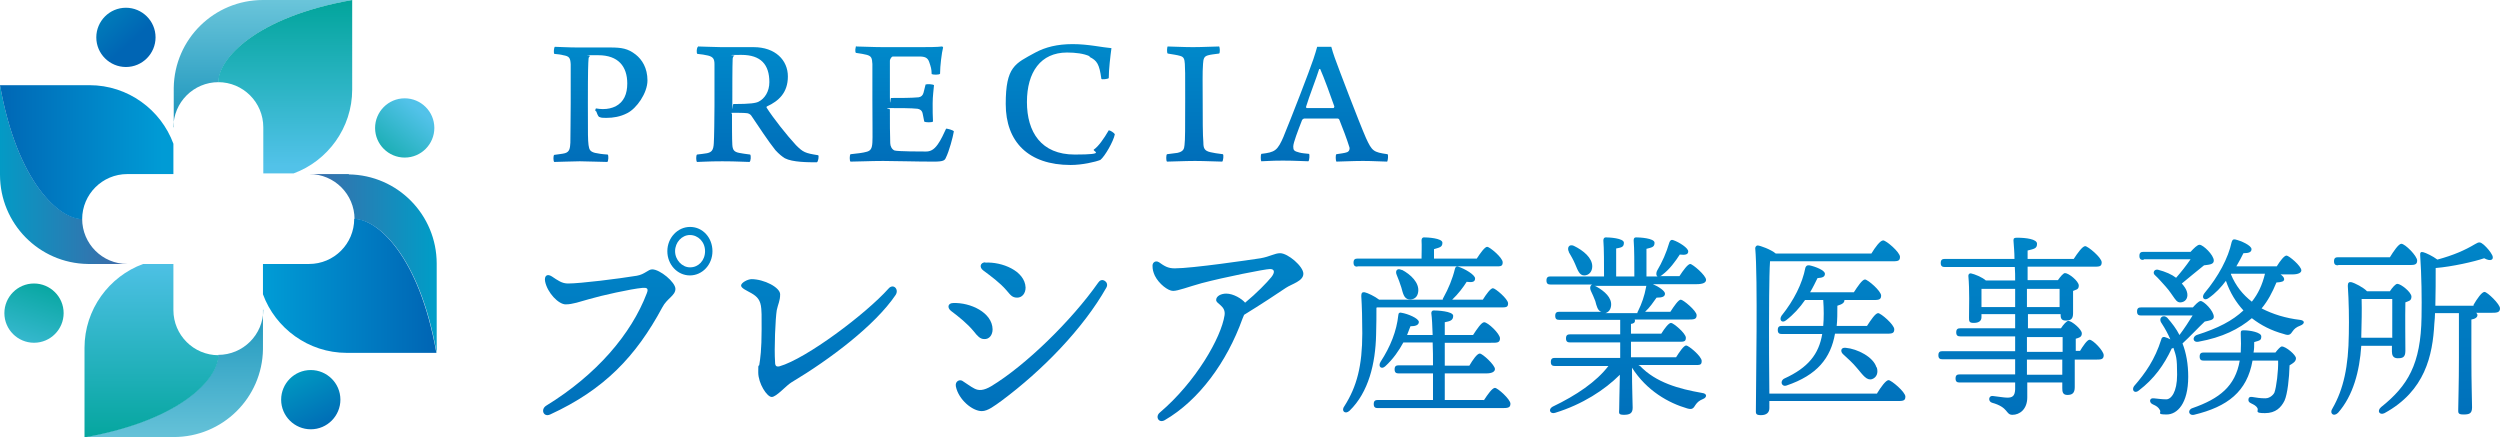 <?xml version="1.0" encoding="UTF-8"?>
<svg xmlns="http://www.w3.org/2000/svg" version="1.1" xmlns:xlink="http://www.w3.org/1999/xlink" viewBox="0 0 742.5 129.8">
  <defs>
    <style>
      .cls-1 {
        fill: url(#_名称未設定グラデーション_76-10);
      }

      .cls-2 {
        fill: url(#_名称未設定グラデーション_14-2);
      }

      .cls-3 {
        fill: url(#_名称未設定グラデーション_76-6);
      }

      .cls-4 {
        fill: url(#_名称未設定グラデーション_314-2);
      }

      .cls-5 {
        fill: url(#_名称未設定グラデーション_76-17);
      }

      .cls-6 {
        fill: url(#_名称未設定グラデーション_76-7);
      }

      .cls-7 {
        fill: url(#_名称未設定グラデーション_76-15);
      }

      .cls-8 {
        fill: url(#_名称未設定グラデーション_14);
      }

      .cls-9 {
        fill: url(#_名称未設定グラデーション_76-4);
      }

      .cls-10 {
        fill: url(#_名称未設定グラデーション_76-3);
      }

      .cls-11 {
        fill: url(#_名称未設定グラデーション_224-2);
      }

      .cls-12 {
        fill: url(#_名称未設定グラデーション_76-11);
      }

      .cls-13 {
        fill: url(#_名称未設定グラデーション_76-18);
      }

      .cls-14 {
        fill: url(#_名称未設定グラデーション_76-8);
      }

      .cls-15 {
        fill: url(#_名称未設定グラデーション_314);
      }

      .cls-16 {
        fill: url(#_名称未設定グラデーション_224);
      }

      .cls-17 {
        fill: url(#_名称未設定グラデーション_76-9);
      }

      .cls-18 {
        fill: url(#_名称未設定グラデーション_76);
      }

      .cls-19 {
        fill: url(#_名称未設定グラデーション_76-13);
      }

      .cls-20 {
        fill: url(#_名称未設定グラデーション_275-2);
      }

      .cls-21 {
        fill: url(#_名称未設定グラデーション_275-3);
      }

      .cls-22 {
        fill: url(#_名称未設定グラデーション_76-12);
      }

      .cls-23 {
        fill: url(#_名称未設定グラデーション_76-14);
      }

      .cls-24 {
        fill: url(#_名称未設定グラデーション_275);
      }

      .cls-25 {
        fill: url(#_名称未設定グラデーション_76-2);
      }

      .cls-26 {
        fill: url(#_名称未設定グラデーション_76-5);
      }

      .cls-27 {
        fill: url(#_名称未設定グラデーション_275-4);
      }

      .cls-28 {
        fill: url(#_名称未設定グラデーション_76-16);
      }
    </style>
    <linearGradient id="_名称未設定グラデーション_76" data-name="名称未設定グラデーション 76" x1="178.1" y1="-8.6" x2="178.1" y2="58.8" gradientUnits="userSpaceOnUse">
      <stop offset="0" stop-color="#009bd5"/>
      <stop offset="1" stop-color="#0065b4"/>
    </linearGradient>
    <linearGradient id="_名称未設定グラデーション_76-2" data-name="名称未設定グラデーション 76" x1="225.1" y1="-8.6" x2="225.1" y2="58.8" xlink:href="#_名称未設定グラデーション_76"/>
    <linearGradient id="_名称未設定グラデーション_76-3" data-name="名称未設定グラデーション 76" x1="267.6" y1="-8.6" x2="267.6" y2="58.8" xlink:href="#_名称未設定グラデーション_76"/>
    <linearGradient id="_名称未設定グラデーション_76-4" data-name="名称未設定グラデーション 76" x1="315" y1="-8.6" x2="315" y2="58.8" xlink:href="#_名称未設定グラデーション_76"/>
    <linearGradient id="_名称未設定グラデーション_76-5" data-name="名称未設定グラデーション 76" x1="354.8" y1="-8.6" x2="354.8" y2="58.8" xlink:href="#_名称未設定グラデーション_76"/>
    <linearGradient id="_名称未設定グラデーション_76-6" data-name="名称未設定グラデーション 76" x1="393.3" y1="-8.6" x2="393.3" y2="58.8" xlink:href="#_名称未設定グラデーション_76"/>
    <linearGradient id="_名称未設定グラデーション_224" data-name="名称未設定グラデーション 224" x1="-254.7" y1="-140.9" x2="-254.1" y2="-140.9" gradientTransform="translate(21321.3 -11675.1) scale(83.4 -83.4)" gradientUnits="userSpaceOnUse">
      <stop offset="0" stop-color="#00b1e0"/>
      <stop offset="0" stop-color="#525b9f"/>
      <stop offset="1" stop-color="#009dc7"/>
    </linearGradient>
    <linearGradient id="_名称未設定グラデーション_76-7" data-name="名称未設定グラデーション 76" x1="-254.7" y1="-140.9" x2="-254.1" y2="-140.9" gradientTransform="translate(21321.3 -11664.7) scale(83.4 -83.4)" xlink:href="#_名称未設定グラデーション_76"/>
    <linearGradient id="_名称未設定グラデーション_224-2" data-name="名称未設定グラデーション 224" x1="-252.2" y1="-143.1" x2="-251.6" y2="-143.1" gradientTransform="translate(-20985.5 11986) rotate(-180) scale(83.4 -83.4)" xlink:href="#_名称未設定グラデーション_224"/>
    <linearGradient id="_名称未設定グラデーション_76-8" data-name="名称未設定グラデーション 76" x1="-252.2" y1="-143" x2="-251.6" y2="-143" gradientTransform="translate(-20985.5 11975.6) rotate(-180) scale(83.4 -83.4)" xlink:href="#_名称未設定グラデーション_76"/>
    <linearGradient id="_名称未設定グラデーション_314" data-name="名称未設定グラデーション 314" x1="-254.6" y1="-143.2" x2="-253.9" y2="-143.2" gradientTransform="translate(11998.5 21308.8) rotate(90) scale(83.4 -83.4)" gradientUnits="userSpaceOnUse">
      <stop offset="0" stop-color="#0084b1"/>
      <stop offset="1" stop-color="#6cc6db"/>
    </linearGradient>
    <linearGradient id="_名称未設定グラデーション_275" data-name="名称未設定グラデーション 275" x1="-254.6" y1="-143.2" x2="-253.9" y2="-143.2" gradientTransform="translate(11988 21308.8) rotate(90) scale(83.4 -83.4)" gradientUnits="userSpaceOnUse">
      <stop offset="0" stop-color="#52c2e9"/>
      <stop offset="1" stop-color="#00a49a"/>
    </linearGradient>
    <linearGradient id="_名称未設定グラデーション_314-2" data-name="名称未設定グラデーション 314" x1="-265.6" y1="-170.2" x2="-265" y2="-170.2" gradientTransform="translate(-14121.1 -22101.9) rotate(-90) scale(83.4 -83.4)" xlink:href="#_名称未設定グラデーション_314"/>
    <linearGradient id="_名称未設定グラデーション_275-2" data-name="名称未設定グラデーション 275" x1="-265.6" y1="-170.2" x2="-265" y2="-170.2" gradientTransform="translate(-14110.6 -22101.9) rotate(-90) scale(83.4 -83.4)" xlink:href="#_名称未設定グラデーション_275"/>
    <linearGradient id="_名称未設定グラデーション_14" data-name="名称未設定グラデーション 14" x1="-256.7" y1="-143.2" x2="-256.1" y2="-143.2" gradientTransform="translate(11267.8 7547.8) rotate(62.8) scale(45.7 -45.7)" gradientUnits="userSpaceOnUse">
      <stop offset="0" stop-color="#00a7c5"/>
      <stop offset="1" stop-color="#0065b4"/>
    </linearGradient>
    <linearGradient id="_名称未設定グラデーション_275-3" data-name="名称未設定グラデーション 275" x1="-251.6" y1="-139.9" x2="-250.9" y2="-139.9" gradientTransform="translate(-2383.1 -12888) rotate(-71.3) scale(45.9 -45.9)" xlink:href="#_名称未設定グラデーション_275"/>
    <linearGradient id="_名称未設定グラデーション_275-4" data-name="名称未設定グラデーション 275" x1="-252.5" y1="-145.9" x2="-251.9" y2="-145.9" gradientTransform="translate(-1757.8 11576.6) rotate(129.3) scale(40.1 -40.1)" xlink:href="#_名称未設定グラデーション_275"/>
    <linearGradient id="_名称未設定グラデーション_14-2" data-name="名称未設定グラデーション 14" x1="-255" y1="-142.6" x2="-254.4" y2="-142.6" gradientTransform="translate(14978.5 5169.3) rotate(48.3) scale(54.2 -54.2)" xlink:href="#_名称未設定グラデーション_14"/>
    <linearGradient id="_名称未設定グラデーション_76-9" data-name="名称未設定グラデーション 76" x1="186.5" y1="15.8" x2="186.5" y2="152.3" xlink:href="#_名称未設定グラデーション_76"/>
    <linearGradient id="_名称未設定グラデーション_76-10" data-name="名称未設定グラデーション 76" x1="243.1" y1="15.8" x2="243.1" y2="152.3" xlink:href="#_名称未設定グラデーション_76"/>
    <linearGradient id="_名称未設定グラデーション_76-11" data-name="名称未設定グラデーション 76" x1="305.2" y1="15.8" x2="305.2" y2="152.3" xlink:href="#_名称未設定グラデーション_76"/>
    <linearGradient id="_名称未設定グラデーション_76-12" data-name="名称未設定グラデーション 76" x1="364.7" y1="15.8" x2="364.7" y2="152.3" xlink:href="#_名称未設定グラデーション_76"/>
    <linearGradient id="_名称未設定グラデーション_76-13" data-name="名称未設定グラデーション 76" x1="423.7" y1="15.8" x2="423.7" y2="152.3" xlink:href="#_名称未設定グラデーション_76"/>
    <linearGradient id="_名称未設定グラデーション_76-14" data-name="名称未設定グラデーション 76" x1="483.1" y1="15.8" x2="483.1" y2="152.3" xlink:href="#_名称未設定グラデーション_76"/>
    <linearGradient id="_名称未設定グラデーション_76-15" data-name="名称未設定グラデーション 76" x1="543.6" y1="15.8" x2="543.6" y2="152.3" xlink:href="#_名称未設定グラデーション_76"/>
    <linearGradient id="_名称未設定グラデーション_76-16" data-name="名称未設定グラデーション 76" x1="600.2" y1="15.8" x2="600.2" y2="152.3" xlink:href="#_名称未設定グラデーション_76"/>
    <linearGradient id="_名称未設定グラデーション_76-17" data-name="名称未設定グラデーション 76" x1="658.8" y1="15.8" x2="658.8" y2="152.3" xlink:href="#_名称未設定グラデーション_76"/>
    <linearGradient id="_名称未設定グラデーション_76-18" data-name="名称未設定グラデーション 76" x1="717.4" y1="15.8" x2="717.4" y2="152.3" xlink:href="#_名称未設定グラデーション_76"/>
  </defs>
  <!-- Generator: Adobe Illustrator 28.6.0, SVG Export Plug-In . SVG Version: 1.2.0 Build 709)  -->
  <g>
    <g id="_レイヤー_1" data-name="レイヤー_1">
      <g>
        <g>
          <path class="cls-18" d="M176.8,32.9c0-.4.1-.6.2-.7.5.1,1.5.2,2,.2,1.6,0,2.7-.3,3.8-.8,2.5-1.3,3.5-3.7,3.5-6.8,0-5.1-2.7-8.4-8.6-8.4s-2.1,0-2.5.3c-.2.1-.4.4-.4.8-.1,1.3-.2,2.9-.2,13.1s0,10.7.2,12.5c.2,1.3.4,1.9,1.9,2.3.9.2,2.1.4,3.8.5.3.3.2,1.9-.1,2.2-1.8,0-6-.2-8.2-.2s-6.4.2-7.6.2c-.3-.3-.3-1.9,0-2.1,1.3-.2,2.5-.3,3.2-.5,1.4-.4,1.5-1.5,1.6-3.1,0-2,.1-7.4.1-11.8,0-8.3,0-9.6,0-11.5-.1-2-.5-2.4-2.2-2.7-.7-.2-1.6-.3-2.7-.4-.2-.4-.1-1.9.2-2.1.7,0,4.1.2,6.7.2,3.7,0,6.3,0,9.7,0s5.3.3,7.6,2.1c1.9,1.5,3.5,4,3.5,7.7s-3.2,8.3-6,9.7c-2.1,1.1-4.3,1.4-6,1.4s-1.6,0-2.4-.3c-.3-.2-.7-1.3-.8-1.6Z"/>
          <path class="cls-25" d="M207.3,13.8c1.2,0,5,.2,6.9.2,4.5,0,7.6,0,9.6,0,6.5,0,10.2,3.9,10.2,8.7s-2.7,7.3-6.2,8.9c-.1,0-.2.3-.1.4,1.9,3,6,8.2,8.7,11.1,2.1,2.1,2.7,2.4,6.6,3,.3.2,0,2-.4,2.1-2.6,0-7.2,0-9.5-1.2-.8-.5-1.7-1.2-2.8-2.4-2.1-2.6-5.1-7.2-7.2-10.3-.3-.4-.9-.7-1.4-.7-.7-.1-3.3-.1-4.1-.1s-.2.2-.2.3c0,3,0,7.8.1,9.2.1,1.5.5,2.1,2,2.4.9.2,1.9.3,3.3.5.3.3.2,2-.2,2.2-1.3,0-3.6-.2-8.1-.2s-6.2.2-7.5.2c-.3-.4-.3-1.9,0-2.2,1.3-.1,2.1-.3,3-.4,1.3-.3,1.9-.8,2-3,.1-1.1.2-8.1.2-11.1,0-7.3,0-11,0-12.3,0-1.6-.4-2.2-1.9-2.6-.9-.2-2-.4-3.2-.5-.3-.3-.2-1.9.2-2.1ZM218,16.6c-.2.1-.4.6-.4.9-.1,2-.1,9.3-.1,13.1s.1.3.3.3c5.2,0,6.7-.3,7.5-.7,1.8-.9,3.2-3,3.2-5.8,0-5.2-2.5-8.1-8.3-8.1s-1.5.1-2.1.3Z"/>
          <path class="cls-10" d="M254.1,13.8c1.5,0,5.1.2,8.2.2h11.1c2.1,0,5,0,6.4-.2.1,0,.3.2.3.3-.4,1.5-.9,5.5-.9,7.8-.3.4-2.2.3-2.5.1,0-1.5-.3-2.3-.6-3.2-.4-1.4-1-1.9-2.5-2-.8,0-8,0-8.5,0-.4.1-.8.9-.8,1.2,0,3.8,0,7,0,10.7s.2.4.3.4c2.9,0,6,0,8.2-.2.8-.1,1.3-.6,1.5-1.4.2-.7.4-1.5.6-2.4.5-.2,2.2-.1,2.5.2-.1,1.3-.4,3.3-.4,5.4s0,3.7.1,5.4c-.3.3-2.2.3-2.6,0-.3-1.3-.3-1.8-.5-2.5-.2-.8-.8-1.2-1.5-1.3-1.8-.2-5.4-.2-7.9-.2s-.3.2-.3.4c0,3.6,0,7.8.1,10,0,.9.5,1.9,1.3,2.2,1.1.3,8.1.3,9.3.3s2.3-.4,3.5-2.1c.9-1.2,1.9-3.4,2.5-4.7.4,0,2,.4,2.3.8-.3,1.8-1.4,5.9-2.4,7.9-.3.7-.7,1.1-3.5,1.1-5.8,0-11.1-.2-15.1-.2s-7.4.2-9.7.2c-.3-.2-.3-1.9,0-2.2,1.9-.2,3.7-.4,4.7-.7,1.3-.3,1.7-1,1.8-2.8.1-.9,0-6.7,0-12.8s0-9.5,0-10.5c-.1-1.8-.3-2.3-1.6-2.7-.8-.2-1.8-.4-3.3-.6-.3-.3-.2-1.8.2-2.1Z"/>
          <path class="cls-9" d="M323.6,16.7c-1.7-.8-4.2-1.1-6.7-1.1-7.8,0-11.9,5.8-11.9,14.7s4.2,15.6,14.2,15.6,4.9-1,5.7-1.5c1.3-.9,2.9-3.1,4.4-5.7.4,0,1.6.7,1.8,1.2-.4,2.1-3,6.6-4.3,7.6-1.5.6-5.4,1.5-8.8,1.5-12.6,0-19.3-6.9-19.3-18.1s2.8-12,8.8-15.3c3-1.6,6.5-2.5,11.1-2.5s8.9,1,11.5,1.2c-.3,2.2-.8,6.3-.8,8.9-.3.3-2.2.5-2.2.2-.6-4.4-1.3-5.4-3.5-6.5Z"/>
          <path class="cls-26" d="M346.7,13.8c1.1,0,4.7.2,7.6.2s6.4-.2,7.8-.2c.2.3.3,1.8,0,2.1-1.5.2-2.5.3-3.2.5-1.3.3-1.5,1-1.6,2.6-.2,2.4-.1,6.3-.1,11.1s0,10.2.2,12.2c0,1.7.3,2.5,2.1,2.9.8.2,2.1.4,3.7.6.3.2.1,2-.2,2.2-1.2,0-5.2-.2-8.1-.2s-7.3.2-8.3.2c-.3-.2-.3-2,0-2.2,1.5-.2,2.2-.3,3.1-.4,1.8-.4,2-1.2,2.1-2.3.2-1.6.2-4.8.2-13.8s0-7.7-.1-10.3c-.1-1.5-.3-2.1-1.4-2.4-1-.3-2-.4-3.7-.7-.3-.3-.2-1.9,0-2.1Z"/>
          <path class="cls-3" d="M381.2,40.6c2.4-5.8,7.7-19.5,8.9-23.1.4-1.3.9-2.7,1.1-3.6.3,0,1,0,2,0s1.9,0,2.2,0c.3,1.1.6,2.1,1,3.2,1.1,3.1,7.2,19.1,9.3,23.9,1.8,3.9,2.2,4.2,6.4,4.8.3.2.1,1.9-.1,2.2-1.4,0-4.1-.2-7.2-.2s-6.9.2-7.9.2c-.2-.3-.3-1.9,0-2.2,1.2-.2,2.4-.3,3.2-.6.7-.3.8-1,.7-1.4-.7-2.3-2.1-6-3-8.2-.1-.3-.4-.4-.5-.4-1,0-3.5,0-5.5,0-3.5,0-3.8,0-4.4,0-.3,0-.7.4-.7.5-1.2,3.1-2.6,6.7-2.6,7.8s.2,1.4,1.8,1.8c.7.2,1.9.3,2.9.4.2.3.1,1.9-.2,2.2-1.1,0-3.9-.2-7.6-.2s-5.4.2-6.4.2c-.2-.3-.2-1.9,0-2.2,4.1-.5,4.8-.9,6.7-5.3ZM391.8,20.5c-.9,2.9-2.9,7.9-3.9,11.2,0,.2,0,.3.2.4.6,0,2.7,0,4.3,0s2.9,0,3.6,0c.2,0,.3-.3.3-.5-1-2.9-3.2-8.9-4.2-11.1,0,0-.2,0-.3,0Z"/>
        </g>
        <g>
          <path class="cls-16" d="M103.6,51.7h-11.7c7.4,0,13.4,6,13.4,13.4h0c6.8,0,19.3,10.8,24.4,39.8h0v-26.6c0-14.5-11.6-26.3-26.1-26.5h0"/>
          <path class="cls-6" d="M105.2,65h0c0,7.4-6,13.4-13.4,13.4h-13.7v9c3.7,10.1,13.5,17.4,24.9,17.4h26.6c-5.1-28.9-17.6-39.8-24.4-39.8"/>
          <path class="cls-11" d="M0,25.3v26.6c0,14.5,11.6,26.3,26.1,26.5h0s.5,0,.5,0h11.2c-7.4,0-13.4-6-13.4-13.4-6.8,0-19.3-10.8-24.4-39.8"/>
          <path class="cls-14" d="M26.6,25.3H0c5.1,28.9,17.6,39.8,24.4,39.8,0-7.4,6-13.4,13.4-13.4h13.7v-9c-3.7-10.1-13.5-17.4-24.9-17.4"/>
          <g>
            <path class="cls-15" d="M78.2,92c0,7.4-6,13.4-13.4,13.4,0,6.8-10.8,19.3-39.8,24.4h26.6c14.5,0,26.3-11.6,26.5-26.1h0v-.5h0v-11.2"/>
            <path class="cls-24" d="M51.5,78.4h-9c-10.1,3.7-17.4,13.5-17.4,24.9v26.6c28.9-5.1,39.8-17.6,39.8-24.4-7.4,0-13.4-6-13.4-13.4v-13.7"/>
          </g>
          <g>
            <path class="cls-4" d="M51.5,37.8c0-7.4,6-13.4,13.4-13.4,0-6.8,10.8-19.3,39.8-24.4h-26.6c-14.5,0-26.3,11.6-26.5,26.1h0v.5h0v11.2"/>
            <path class="cls-20" d="M78.2,51.5h9c10.1-3.7,17.4-13.5,17.4-24.9V0c-28.9,5.1-39.8,17.6-39.8,24.4,7.4,0,13.4,6,13.4,13.4v13.7"/>
          </g>
          <path class="cls-8" d="M92.3,109.9c-4.9,0-8.8,4-8.8,8.8,0,4.9,4,8.8,8.8,8.8,4.9,0,8.8-4,8.8-8.8,0-4.9-4-8.8-8.8-8.8Z"/>
          <path class="cls-21" d="M10.1,84.2c-4.9,0-8.8,4-8.8,8.8,0,4.9,4,8.8,8.8,8.8,4.9,0,8.8-4,8.8-8.8,0-4.9-4-8.8-8.8-8.8Z"/>
          <path class="cls-27" d="M120.2,46.8c4.9,0,8.8-4,8.8-8.8,0-4.9-4-8.8-8.8-8.8-4.9,0-8.8,4-8.8,8.8,0,4.9,4,8.8,8.8,8.8Z"/>
          <path class="cls-2" d="M37.4,19.9c4.9,0,8.8-4,8.8-8.8,0-4.9-4-8.8-8.8-8.8-4.9,0-8.8,4-8.8,8.8,0,4.9,4,8.8,8.8,8.8Z"/>
        </g>
        <g>
          <path class="cls-17" d="M189.1,81.9c2.4-.4,3.4-1.9,4.6-1.9,2.3,0,6.9,3.8,6.9,5.8s-2.5,2.8-3.9,5.5c-7.8,14.5-17.2,24.4-33.3,31.8-2,.9-2.9-1.5-1.2-2.6,15-9.2,25.3-21.3,29.9-33.4.6-1.5,0-1.7-1.3-1.6-3.4.3-12.3,2.3-15.7,3.3-2.9.8-5,1.6-7.1,1.6s-5.4-3.4-6.1-6.8c-.3-1.7.6-2.4,2-1.5,1.8,1.2,3,2.1,4.8,2.1,3.7,0,14.9-1.4,20.4-2.3ZM205,67.4c3.7,0,6.6,3.2,6.6,7.2s-3,7.2-6.7,7.2-6.7-3.2-6.7-7.2,3.1-7.2,6.7-7.2h0ZM205,79.4c2.4,0,4.4-2,4.4-4.8s-2.1-4.8-4.5-4.8-4.4,2.2-4.4,4.8,2.1,4.8,4.4,4.8h0Z"/>
          <path class="cls-1" d="M223.1,82.9c3.9,0,8.6,2.5,8.6,4.5s-.6,2.8-1,4.7c-.4,2.4-.8,11.4-.5,15.5,0,1.1.4,1.4,1.3,1.2,8-2.3,25.7-15.6,32.4-23.1,1.4-1.6,3.2.2,2.1,1.9-6.1,9-19.3,19-31,26-1.5.9-4.4,4.3-5.8,4.3s-4-4-4-7.3.1-1.4.3-2.2c.3-1.8.7-4.6.7-10.6s0-4-.1-6.1c-.2-2.6-1.2-3.6-2.9-4.6-1.4-.8-3.1-1.5-3.1-2.3s1.9-1.9,3.2-1.9Z"/>
          <path class="cls-12" d="M283.1,90c5.1-.2,11.6,2.8,11.7,7.8,0,1.7-1,3-2.5,2.9-1.2,0-2-.9-3.1-2.3-1.9-2.3-4.4-4.3-6.8-6.1-1.2-1-.8-2.3.7-2.3ZM326.3,83.8c1-1.5,3.2,0,2.3,1.6-6.9,12.2-19,24.6-31.1,33.6-2.1,1.5-4.1,3.1-5.9,3.1-2.8,0-6.9-3.4-7.7-7.3-.3-1.5,1-2.2,1.9-1.7,1.3.8,2.4,1.7,3.6,2.3,1.3.7,2.8.6,5-.7,10.1-6.1,23.8-19.4,31.8-30.8h0ZM292.6,78c4.9-.3,11.8,2.4,12,7.4,0,1.7-1,3-2.5,3s-2-.8-3.2-2.2c-2-2.3-4.5-4.1-6.9-5.9-1.2-.9-.9-2.3.6-2.4Z"/>
          <path class="cls-22" d="M344.1,77.8c1.7,1.2,2.7,1.9,4.8,1.9,5.2,0,22.2-2.5,25.5-3,2.8-.5,4.2-1.5,5.8-1.5,2.3,0,6.9,3.9,6.9,6.1s-3.4,3-5.2,4.2c-2.2,1.5-7.5,5-12.4,8-.2.4-.3.8-.5,1.2-4.6,12.8-12.9,24.2-23.1,30.1-1.8,1-2.9-1.1-1.4-2.3,10.6-9,18.2-22.2,19.2-28.9.4-2.8-2.5-3.3-2.5-4.5s1.5-1.9,3-1.9c2.1,0,4.6,1.5,5.6,2.7,3.4-2.8,6.5-6,7.8-7.6,1.1-1.4,1-2.4-.4-2.4s-13.5,2.4-20.3,4.2c-4,1.1-7,2.3-8.5,2.3s-4.2-2.1-5.4-4.5c-.5-1.1-.7-1.9-.7-3s1.1-1.6,1.9-1Z"/>
          <path class="cls-19" d="M408.8,91.4c0,2.4,0,4.6-.1,8.1-.2,8.4-2.2,17-7.9,22.5-1.3,1.2-2.6,0-1.5-1.4,3.7-5.8,5.3-12,5.3-21.6,0-4.1-.1-7.9-.3-11.1,0-.9.3-1.2,1-1.1.9.2,3,1.2,4.3,2.2h18.9c0-.2,0-.3.2-.6,1.5-2.7,2.7-5.6,3.4-8.5.1-.5.4-.9,1-.7,1.9.6,5,2.4,5,3.5s-.9,1.2-2.5,1c-1,1.6-2.5,3.6-4.3,5.3h9.1c1-1.6,2.3-3.4,3-3.4s4.5,3.2,4.5,4.5-.7,1.2-2.7,1.2h-36.2ZM403.2,79.2c-.7,0-1.2-.2-1.2-1.2s.5-1.2,1.2-1.2h19c0-1.7.1-3.8,0-5.4,0-.6.3-.9.7-.9.9,0,5.5.2,5.5,1.6s-1,1.4-2.5,1.9v2.8h12.7c1.1-1.7,2.4-3.5,3.1-3.5s4.6,3.2,4.6,4.6-.8,1.2-2.8,1.2h-40.4ZM440.7,118.9c1.1-1.7,2.5-3.7,3.3-3.7s4.6,3.4,4.6,4.7-.9,1.3-2.7,1.3h-36.7c-.7,0-1.2-.2-1.2-1.2s.5-1.2,1.2-1.2h16.4c0-2.3,0-5,0-7.9h-10.2c-.7,0-1.2-.2-1.2-1.2s.5-1.2,1.2-1.2h10.2c0-2.3,0-4.6-.1-6.8h-8.7c-1.3,2.4-3,4.9-5.4,7.1-1.1,1-2.2.1-1.4-1.3,3-4.6,4.8-9.2,5.3-13.9,0-.6.4-.9,1-.7,1.8.3,5,1.6,5.1,2.7,0,.9-.9,1.3-2.5,1.3-.3.7-.6,1.6-1,2.6h7.6c-.1-2.8-.2-5.1-.4-6.5,0-.5.3-.8.7-.8.9,0,5.8.2,5.8,1.6s-1,1.6-2.5,1.9v3.8h8.4c1.1-1.7,2.5-3.8,3.3-3.8,1.1,0,4.7,3.4,4.7,4.8s-1,1.3-2.8,1.3h-13.6v6.8h7.3c1-1.7,2.3-3.6,3.1-3.6s4.5,3.4,4.5,4.6c0,.8-.9,1.3-2.6,1.3h-12.3v7.9h11.6ZM416.3,80.1c2.7,1.4,5.3,3.9,4.9,6.6-.2,1.6-1.3,2.4-2.8,2.2-1.4-.2-1.7-1.7-2.2-3.5-.4-1.3-.9-2.6-1.4-3.8-.5-1.2.2-2.1,1.5-1.4Z"/>
          <path class="cls-23" d="M487.1,108.7c4.7,4.9,11.5,6.8,18.4,8,1.7.2,1.4,1.4.3,1.8-1.2.5-1.7,1-2.2,1.7-.7,1.2-1.1,1.5-2.5,1.1-5.5-1.6-12-5.2-16.4-12.1,0,6.3.2,10.3.2,11.9s-.8,2.1-2.6,2.1-1.4-.6-1.4-1.7c0-1.6.1-5,.2-10.2-4.5,4.5-11.1,8.8-19.2,11.3-1.5.5-2.2-1-.8-1.8,7.1-3.4,13-7.4,16.6-12.1h-15.9c-.7,0-1.2-.2-1.2-1.2s.5-1.2,1.2-1.2h19.4v-4.6h-14.9c-.7,0-1.2-.2-1.2-1.2s.5-1.2,1.2-1.2h14.9v-4.3h-18.1c-.7,0-1.2-.2-1.2-1.2s.5-1.2,1.2-1.2h12.5c-1.1-.3-1.4-1.7-1.8-3.2-.4-1-.8-2-1.3-3-.4-.9-.2-1.7.4-1.9h-12.4c-.7,0-1.2-.2-1.2-1.2s.5-1.2,1.2-1.2h15.9c0-3.5,0-8.4-.2-10.7,0-.6.3-.9.7-.9.9,0,5.4.2,5.4,1.6s-.9,1.4-2.3,1.7v8.3h5.4c0-3.5,0-8.4-.2-10.7,0-.6.2-.9.7-.9.9,0,5.5.2,5.5,1.6s-1,1.4-2.4,1.8v8.2h3.3c-.4-.2-.5-.8-.2-1.6,1.6-2.7,2.8-5.4,3.7-8.5.2-.5.5-.9,1.1-.7,1.8.6,4.6,2.4,4.5,3.4,0,.9-.9,1.1-2.5.9-1.3,2-3,4.4-5.3,6.1-.2.2-.4.3-.6.3h5.8c1.1-1.7,2.5-3.6,3.2-3.6s4.7,3.4,4.7,4.7c0,.8-.8,1.3-2.9,1.3h-12.9c1.7.7,3.6,2,3.6,2.8,0,.9-.8,1.2-2.5,1.2-1,1.4-2,2.9-3.4,4.2h7.5c1.1-1.7,2.4-3.6,3.1-3.6s4.7,3.3,4.7,4.6-.8,1.3-2.8,1.3h-15.6c0,.1.1.2.1.3,0,.6-.4.9-1.2,1v2.9h9c1-1.6,2.2-3.2,2.9-3.2s4.4,3.1,4.4,4.4-.7,1.2-2.7,1.2h-13.6v4.6h13.4c1-1.6,2.3-3.5,3-3.5s4.6,3.2,4.6,4.6-.7,1.2-2.8,1.2h-16ZM466,74.9c-.7-1.3,0-2.5,1.4-1.9,2.9,1.4,5.5,3.6,5.5,6.1,0,1.6-1,2.7-2.4,2.7-1.4,0-1.9-1.5-2.7-3.4-.5-1.2-1.2-2.4-1.9-3.6ZM473.5,84.9c.2,0,.4.1.6.2,2.5,1.4,4.6,3.3,4.4,5.6-.1,1.2-.7,2-1.7,2.3h9.5c0-.2,0-.3.2-.6,1.1-2.2,1.9-4.5,2.4-7.2,0-.1,0-.2.1-.3h-15.5Z"/>
          <path class="cls-7" d="M557.5,116.8c1.1-1.8,2.6-3.9,3.4-3.9s5,3.5,5,4.9-.9,1.3-3,1.3h-37.4v2.1c0,1.3-.8,2.1-2.5,2.1s-1.5-.6-1.5-1.7c0-7.2.6-39.2-.2-47.9,0-.3.3-.8.7-.8.7,0,4,1.2,5.4,2.4h28.4c1.1-1.8,2.6-3.9,3.5-3.9s5,3.5,5,4.9-.9,1.3-3,1.3h-35.6c-.3,4.1-.3,17.4-.3,19.7s0,13,.1,19.6h32ZM554.5,96.8c1.1-1.7,2.5-3.8,3.3-3.8s4.8,3.4,4.8,4.8-.9,1.3-2.9,1.3h-14.7c-1.3,7.3-5.3,12.3-14.4,15.4-1.5.5-2.1-1.4-.6-2.1,7-3.2,10.2-7.2,11.2-13.2h-12c-.7,0-1.2-.2-1.2-1.2s.5-1.2,1.2-1.2h12.3c.2-2.3.2-4.9,0-7.7h-5.4c-1.5,2.2-3.4,4.3-5.6,6-1.2,1-2.2,0-1.4-1.3,3.7-4.6,6.2-9.6,7.1-14.3.2-.5.5-.8,1.2-.7,1.9.4,4.6,1.5,4.6,2.5,0,.8-.5,1.2-2.2,1.3-.6,1.2-1.3,2.7-2.2,4.2h13c1.1-1.7,2.5-3.8,3.3-3.8s4.8,3.4,4.8,4.8-1,1.3-2.9,1.3h-8c0,.7-.4,1.2-2.1,1.7,0,2.1,0,4.2-.2,6h9.2ZM557.4,109.1c.5,1.6,0,3-1.4,3.5-1.6.5-2.7-1.2-4.4-3.2-1.4-1.7-2.8-2.9-4.2-4.2-.9-.8-.7-2.1.8-1.9,3.4.3,8.2,2.7,9.1,5.8Z"/>
          <path class="cls-28" d="M617.6,104.5c1-1.7,2.3-3.6,3-3.6,1,0,4.2,3.3,4.2,4.6s-.9,1.3-2.4,1.3h-6.2c0,3.5,0,7.1,0,8.2,0,1.8-.8,2.3-2.2,2.3s-1.5-1-1.5-2v-1.7h-10.4v4.4c0,3.6-2.3,5.2-4.4,5.2s-1-2.2-6.1-3.6c-1.2-.4-1-2.1.2-2,1.8.2,3.4.5,4.4.5,1.5,0,2.2-.5,2.3-2.4,0-.6,0-1.3,0-2.1h-16.5c-.7,0-1.2-.2-1.2-1.2s.5-1.2,1.2-1.2h16.5v-4.5h-21.6c-.7,0-1.2-.2-1.2-1.2s.5-1.2,1.2-1.2h21.6v-4.4h-16.3c-.7,0-1.2-.2-1.2-1.2s.5-1.2,1.2-1.2h16.3v-4.2h-10v.9c0,1.2-.9,1.7-2.3,1.7s-1.4-.5-1.4-1.6c0-3,.2-8-.2-12.4,0-.5.4-.8.8-.7,1,.2,3.3,1.1,4.4,2.1h8.7c0-1.3,0-2.7-.1-4h-20.8c-.7,0-1.2-.2-1.2-1.2s.5-1.2,1.2-1.2h20.7c0-2-.2-3.9-.3-5.5,0-.7.3-.8,1.1-.8,2.6,0,5.9.4,5.9,1.8s-.8,1.5-2.8,2v2.5c0,0,13.7,0,13.7,0,1.1-1.7,2.6-3.8,3.4-3.8s4.9,3.4,4.9,4.8-.8,1.3-2.9,1.3h-19.1v4c0,0,9,0,9,0,.7-1,1.6-2.1,2.1-2.1,1.1,0,4.1,2.4,4.1,3.7s-.9,1.2-1.7,1.6c0,2.1,0,5.4,0,6.6,0,1.8-.7,2.2-2.2,2.2s-1.5-1-1.5-1.9h-9.7v4.2h9.8c.7-1.1,1.7-2.2,2.2-2.2,1,0,4,2.5,4,3.7s-.9,1.3-1.8,1.6v3.6h1.4ZM588.5,91.2h10v-5.4h-10c0,1,0,3,0,3.9v1.4ZM602,85.8v5.4h9.7v-5.4c.1,0-9.7,0-9.7,0ZM602,104.5h10.6v-4.4h-10.6v4.4ZM612.5,106.8h-10.5v4.5h10.5v-4.5Z"/>
          <path class="cls-5" d="M651.1,91.5c.9-1,1.9-2.1,2.5-2.1.9,0,3.9,2.9,3.9,4.7,0,1-1.4,1.1-2.7,1.4-1.9,1.8-4.3,4.4-6.6,6.5,1.1,2.8,1.7,6.1,1.7,9.9,0,8-3.3,11.2-6.4,11.2s-1.5-.5-2-1.3c-.5-.9-1-1.2-2.1-1.7-1.2-.5-1.1-2,.3-1.8,1.1.1,2.3.3,3.7.3s3.2-2.1,3.2-7.3-.3-5.5-1.1-8c-.2.1-.3.2-.5.2-2.3,4.9-5.2,9-9.8,12.5-1.2,1-2.2-.1-1.4-1.3,3.4-3.9,6.2-7.9,8.1-13.9.1-.5.4-.8,1-.7.6.2,1.2.4,1.7.7-.7-1.6-1.5-3.1-2.6-4.8-1.1-1.5.4-2.8,1.7-1.6,1.4,1.6,2.7,3.3,3.6,5.1,1.5-2,2.8-4,3.9-5.8h-15.3c-.7,0-1.2-.2-1.2-1.2s.5-1.2,1.2-1.2h15.4ZM636.6,77.2c-.7,0-1.2-.2-1.2-1.2s.5-1.2,1.2-1.2h14c.9-1,2.1-2.2,2.7-2.1,1,0,4.2,3,4.2,4.7,0,1.2-1.5,1.2-2.9,1.4-1.9,1.5-4.4,3.6-6.6,5.4.8.9,1.3,1.7,1.5,2.4.5,1.6-.2,2.8-1.3,3.1-1,.3-1.6,0-2.3-1-.7-.9-1.5-2.3-2.7-3.6-1.1-1.2-2.1-2.4-3.2-3.4-.7-.6-.3-1.8.9-1.6,2.3.6,4.1,1.4,5.4,2.4,1.5-1.7,3-3.6,4.3-5.5h-13.9ZM675.8,104.7c.7-.9,1.5-1.8,1.9-1.8,1.2,0,4.2,2.5,4.2,3.5s-.9,1.5-1.9,2.1c-.1,3.8-.6,8.5-1.5,10.5-1,2-2.6,3.7-5.8,3.7s-1.9-.6-2.2-1.4c-.4-.8-1.1-1.1-1.9-1.5-.7-.3-.9-.7-.8-1.3.1-.5.4-.7,1.1-.6,1.3.2,2.3.4,3.9.4s2.6-1.4,2.7-1.7c.6-1.6,1.2-6.5,1.1-9.5h-7.6c-1.6,9.2-7.4,13.7-17.4,16.1-1.6.3-2-1.5-.4-2,8-2.8,12.7-6.5,14-14.1h-10.7c-.7,0-1.2-.2-1.2-1.2s.5-1.2,1.2-1.2h11c.1-1.7.1-3.5,0-5.6,0-.8.1-1,.9-1,1.8,0,5.2.6,5.2,1.8s-.4,1.2-2.1,1.7c0,1.1,0,2.1-.2,3.1h6.6ZM677.2,81.4c.7.5,1.2,1,1.2,1.5,0,.7-.7.9-2.3,1-1.2,2.9-2.5,5.4-4.4,7.7,3.3,1.7,7.1,2.9,11.4,3.4,1.6.2,1.4,1.2.1,1.7-1.3.5-1.8,1-2.3,1.7-.6.9-1,1.4-2.6.8-3.7-1-6.8-2.6-9.5-4.7-3.8,3.2-8.7,5.7-15.9,7-1.6.3-1.9-1.4-.5-2,6.4-2,10.7-4.3,13.9-7.3-2.2-2.4-4-5.3-5.2-8.8-1.4,1.9-3.1,3.7-5.1,5.1-1.3,1-2.3-.1-1.3-1.4,4.2-5,7.1-10.5,8.1-15.2.2-.6.4-.9,1-.8,1.8.4,4.9,1.8,4.9,2.9,0,.9-.8,1.2-2.4,1.2-.5,1-1.2,2.4-2.1,3.9h12c1-1.6,2.2-3.2,2.9-3.2s4.4,3.1,4.4,4.4c0,.7-.9,1.2-2.7,1.2h-3.7ZM662.6,81.5c1.4,3.4,3.5,6,6.2,8.1,1.9-2.4,3.1-5,3.9-8.3h-10.1Z"/>
          <path class="cls-13" d="M701.3,102.7c-.5,7.5-2.4,14.8-6.9,19.9-1.3,1.3-2.7.2-1.6-1.4,3.2-5.6,4.7-12.3,4.8-22,.1-4.6,0-9.8-.3-14.3,0-.9.3-1.2,1-1.1,1,.2,3.7,1.6,4.7,2.7h6.8c.7-1.1,1.7-2.2,2.2-2.2,1.1,0,4.2,2.5,4.2,3.8s-.9,1.3-1.8,1.7c-.1,3.9,0,12.4,0,14.4s-.9,2.2-2.3,2.2-1.7-1-1.7-2v-1.7h-9.2ZM694.4,78.8c-.7,0-1.2-.2-1.2-1.2s.5-1.2,1.2-1.2h15.4c1.1-1.8,2.6-4,3.4-4,1.1,0,4.7,3.6,4.7,5s-1.1,1.3-2.7,1.3h-20.7ZM710.5,100.4c0-3.8,0-9.1,0-11.6h-9.1c.1,3.6,0,6.8-.1,11.2v.3h9.1ZM734.6,90.6c1.1-1.9,2.5-3.9,3.3-3.9s4.6,3.6,4.6,4.9-1.1,1.3-2.7,1.3h-4.4c.3.2.4.5.4.7,0,.6-.6,1.1-1.8,1.3v11.3c0,7.9.2,12.9.2,14.8s-.9,2.1-2.6,2.1-1.5-.6-1.5-1.7c0-2.1.2-7,.2-15.1v-13.3h0c0,0-7.1,0-7.1,0,0,1-.1,2-.2,3.1-.5,9.4-2.7,20-14.8,26.6-1.4.7-2.4-.6-1-1.8,7.9-6.3,11.8-12.7,12-26.8.1-5.3,0-12.3-.4-18.2-.1-.9.2-1.2.9-1,.8.2,2.9,1.2,4.2,2.2,4.8-1.3,8.2-2.8,11.2-4.6,1.2-.7,1.5-.7,2.6.2,1,.9,2,2.1,2.5,3.1.6,1.3-.4,2-2.4.9-2.9,1-9.5,2.5-14.4,2.9,0,3.5,0,7.3-.1,11.2h11.4Z"/>
        </g>
      </g>
    </g>
  </g>
</svg>